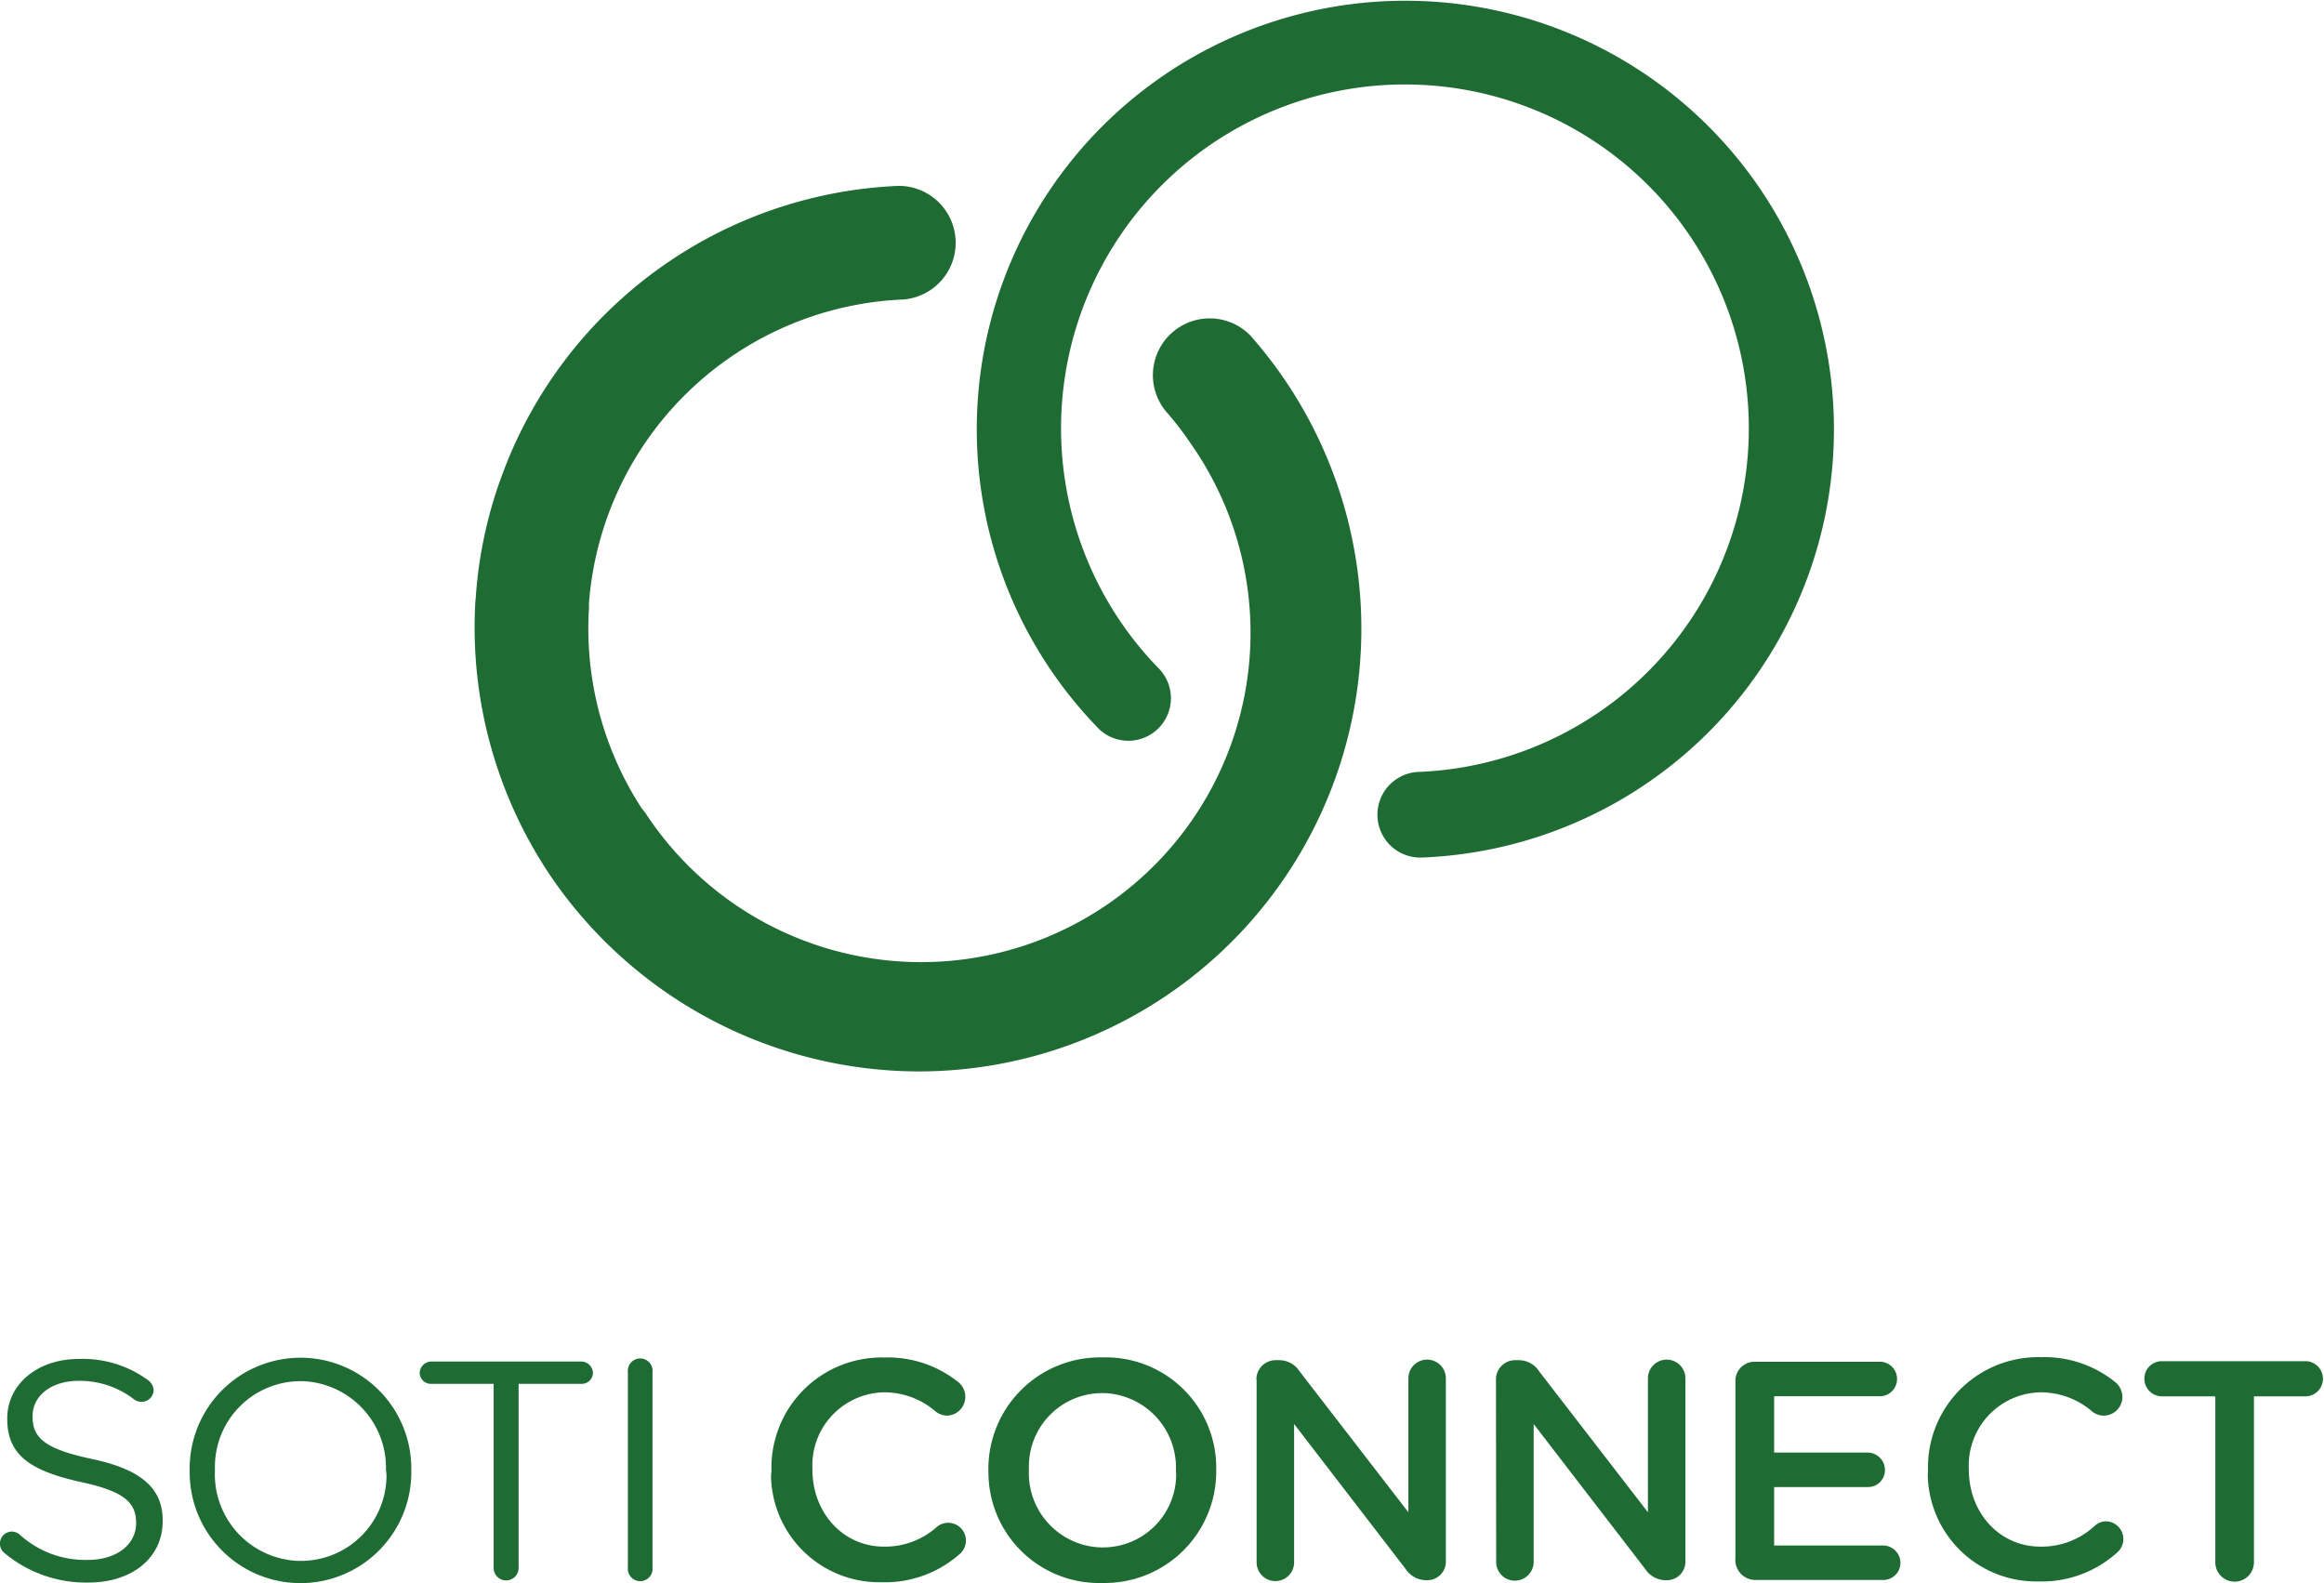 <svg xmlns="http://www.w3.org/2000/svg" viewBox="0 0 208.28 141.89"><path d="M.42 139.21a1.08 1.08 0 01.64-1.94 1.16 1.16 0 01.67.24 8.71 8.71 0 006.14 2.3c2.6 0 4.33-1.39 4.33-3.3 0-1.81-1-2.84-5-3.69-4.49-1-6.55-2.42-6.55-5.63v-.06c0-3.06 2.71-5.33 6.42-5.33a9.88 9.88 0 016.21 1.91 1.19 1.19 0 01.49.87 1.07 1.07 0 01-1.06 1.06 1.11 1.11 0 01-.64-.18 8 8 0 00-5-1.7c-2.54 0-4.15 1.39-4.15 3.15v.06c0 1.85 1 2.88 5.3 3.79s6.36 2.54 6.36 5.51v.06c0 3.33-2.78 5.51-6.66 5.51a11.41 11.41 0 01-7.5-2.63zM17 131.85v-.06a9.931 9.931 0 1119.86-.34v.34a9.931 9.931 0 11-19.86.34zm17.59 0v-.06a7.77 7.77 0 00-7.47-8h-.22a7.68 7.68 0 00-7.64 7.7v.36a7.77 7.77 0 007.47 8.05H27a7.67 7.67 0 007.64-7.69c-.02-.18-.02-.26-.03-.36zm9.68-7.82h-5.66a1 1 0 01-1-1 1.07 1.07 0 011-1h13.53a1.06 1.06 0 011 1 1 1 0 01-1 1h-5.66v16.5a1.12 1.12 0 01-2.24 0v-16.5zm12-1.06a1.11 1.11 0 112.21 0v17.53a1.11 1.11 0 11-2.21 0zm12.87 8.84v-.06a9.87 9.87 0 019.65-10.08 2.8 2.8 0 01.41 0 10.1 10.1 0 016.69 2.21 1.69 1.69 0 01-1 3 1.74 1.74 0 01-1-.34 7.06 7.06 0 00-4.66-1.75 6.55 6.55 0 00-6.42 6.87v.06c0 3.82 2.7 6.9 6.42 6.9a6.94 6.94 0 004.77-1.8 1.59 1.59 0 012.09 2.39 10.07 10.07 0 01-7.09 2.6 9.7 9.7 0 01-9.9-9.5zm19.44 0v-.06a10 10 0 019.92-10.09h.32a9.9 9.9 0 0110.18 9.67v.46a10 10 0 01-9.91 10.09h-.32a9.92 9.92 0 01-10.18-9.63zm16.81 0v-.06a6.68 6.68 0 00-6.39-6.89h-.21a6.57 6.57 0 00-6.58 6.58 2.81 2.81 0 000 .29v.06a6.66 6.66 0 006.4 6.9h.23a6.55 6.55 0 006.57-6.53zm7.21-8.17a1.72 1.72 0 011.72-1.73h.36a2.16 2.16 0 011.79 1l9.75 12.63v-12a1.68 1.68 0 013.36 0v16.39a1.66 1.66 0 01-1.63 1.7h-.18a2.22 2.22 0 01-1.79-1l-10-13v12.4a1.68 1.68 0 01-3.36 0v-16.35zm21.47 0a1.72 1.72 0 011.72-1.73h.36a2.16 2.16 0 011.79 1l9.75 12.63v-12a1.68 1.68 0 013.36 0v16.39a1.66 1.66 0 01-1.63 1.7h-.18a2.2 2.2 0 01-1.79-1l-10-13v12.4a1.69 1.69 0 01-1.73 1.64 1.67 1.67 0 01-1.63-1.64zm21.46 16.14v-16a1.71 1.71 0 011.69-1.73h11.37a1.55 1.55 0 010 3.09H159v5.05h8.39a1.56 1.56 0 011.54 1.58 1.51 1.51 0 01-1.53 1.51H159v5.24h9.77a1.56 1.56 0 011.55 1.55 1.54 1.54 0 01-1.52 1.54h-11.5a1.8 1.8 0 01-1.78-1.79zm17.26-8v-.06a9.87 9.87 0 019.65-10.08 2.8 2.8 0 01.41 0 10.1 10.1 0 016.69 2.21 1.72 1.72 0 01.67 1.36 1.68 1.68 0 01-1.67 1.67 1.7 1.7 0 01-1-.34 7.08 7.08 0 00-4.67-1.75 6.55 6.55 0 00-6.42 6.87v.06c0 3.82 2.7 6.9 6.42 6.9a7 7 0 004.88-1.88 1.55 1.55 0 011-.39 1.59 1.59 0 011 2.79 10.08 10.08 0 01-7.08 2.6 9.72 9.72 0 01-9.9-9.53zm25.68-6.63h-4.72a1.58 1.58 0 01-1.57-1.58 1.56 1.56 0 011.55-1.57h13a1.58 1.58 0 010 3.15H202v14.88a1.73 1.73 0 01-3.46 0v-14.81zm-71.29-48.29a3.84 3.84 0 01-.15-7.67 30.82 30.82 0 10-23.2-9.3 3.815 3.815 0 01-5.37 5.42l-.08-.09a38.41 38.41 0 1129 11.64zm-79.49-17.5h-.3a5.09 5.09 0 01-4.78-5.33 39 39 0 012.33-11.3 39.61 39.61 0 0135.61-26.07A5.1 5.1 0 0181 26.84a29.48 29.48 0 00-28.25 27.73 5.07 5.07 0 01-5.06 4.79zm6 21.56a5.16 5.16 0 01-4.21-2.21 39.84 39.84 0 01-6.88-24.74 5.1 5.1 0 0110.18.6 29.53 29.53 0 005.12 18.46 5.11 5.11 0 01-1.34 7 5.21 5.21 0 01-2.87.89zm28.64 15.11a40 40 0 01-32.85-17.32 5.1 5.1 0 018.42-5.76 29.52 29.52 0 1048.82-33.19 27.94 27.94 0 00-2.16-2.81 5.09 5.09 0 017.61-6.76l.08.1a39.68 39.68 0 01-29.92 65.74z" fill="#1f6b34"/></svg>